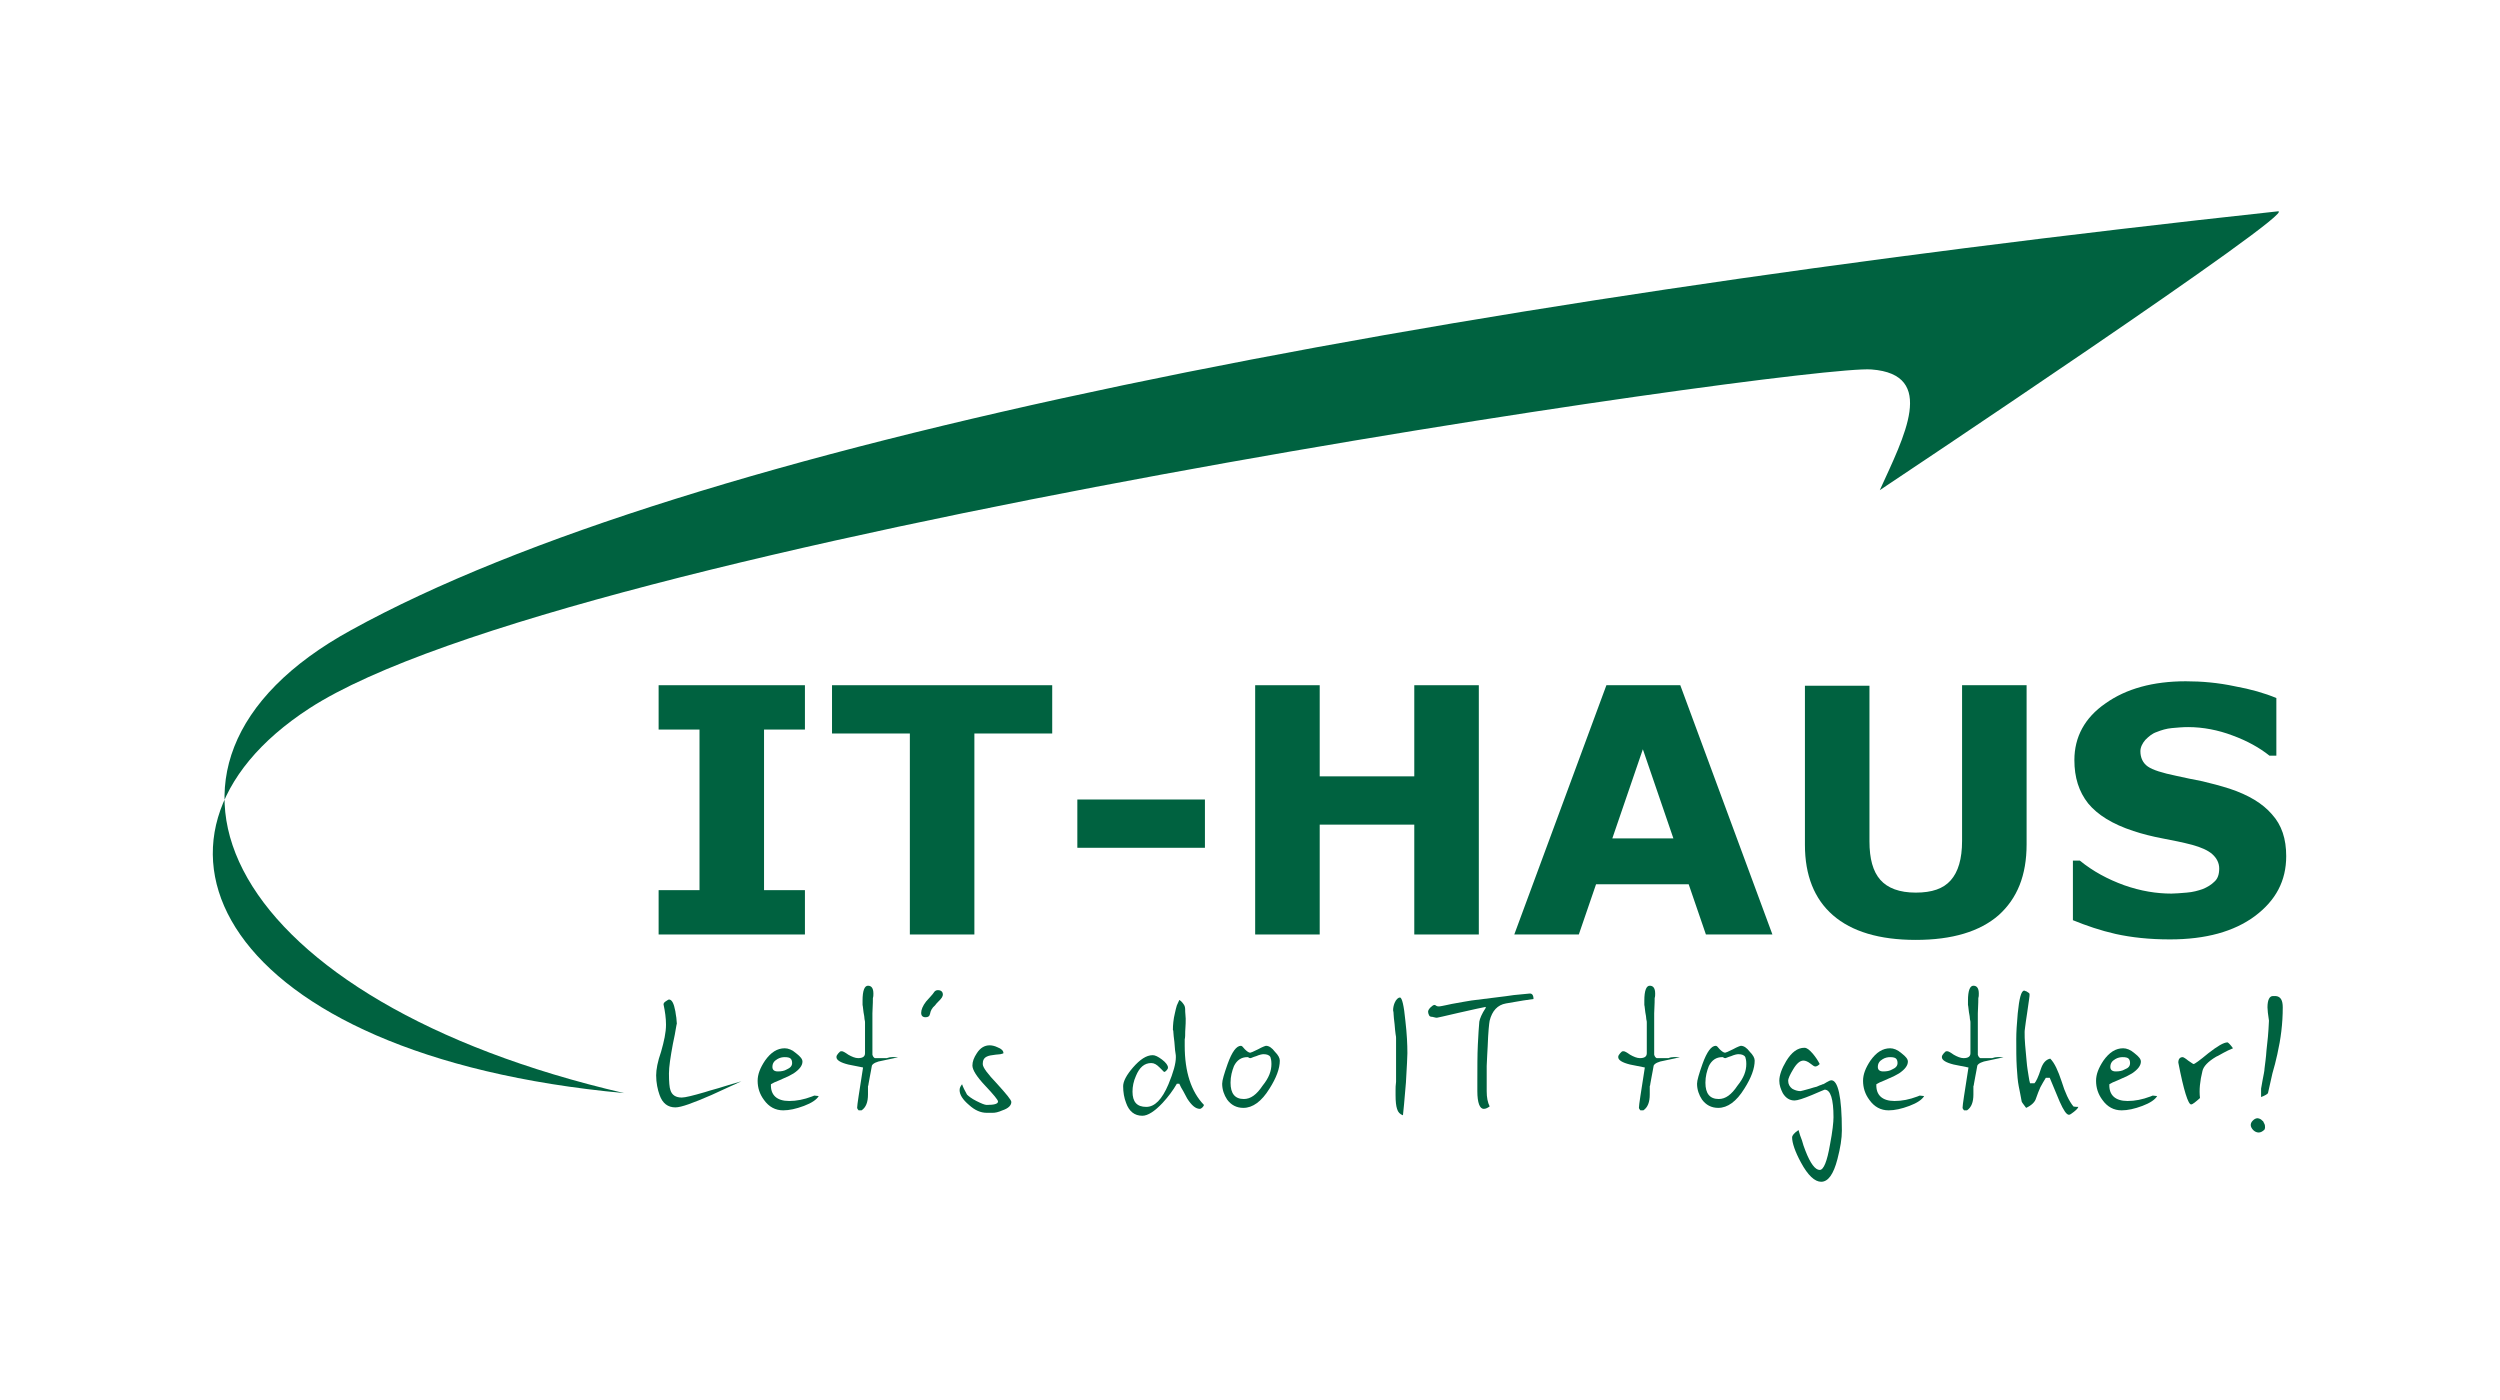 <?xml version="1.0" encoding="utf-8"?>
<!-- Generator: Adobe Illustrator 21.0.0, SVG Export Plug-In . SVG Version: 6.00 Build 0)  -->
<svg version="1.1" id="Logo" xmlns="http://www.w3.org/2000/svg" xmlns:xlink="http://www.w3.org/1999/xlink" x="0px" y="0px"
	 viewBox="0 0 507.5 284.2" style="enable-background:new 0 0 507.5 284.2;" xml:space="preserve">
<style type="text/css">
	.st0{fill-rule:evenodd;clip-rule:evenodd;fill:#006240;}
	.st1{fill:#006240;}
</style>
<g>
	<path class="st0" d="M381.6,99.5c4.9-10.8,11.7-23.5-1.7-24.5c-13.6-1.1-265.2,35.1-317.1,68.8c-40.2,26.1-18.4,70.5,63.9,78.1
		c-79.8-18.5-105.6-66.5-55.4-94C140,90,290.1,61.6,462.4,42.9C467.5,42.3,381.6,99.5,381.6,99.5L381.6,99.5z"/>
	<polygon class="st1" points="163.4,189.7 133.7,189.7 133.7,180.7 142,180.7 142,148.1 133.7,148.1 133.7,139.1 163.4,139.1 
		163.4,148.1 155.1,148.1 155.1,180.7 163.4,180.7 163.4,189.7 	"/>
	<polygon class="st1" points="213.6,148.9 197.8,148.9 197.8,189.7 184.7,189.7 184.7,148.9 168.9,148.9 168.9,139.1 213.6,139.1 
		213.6,148.9 	"/>
	<polygon class="st1" points="244.6,172.1 218.7,172.1 218.7,162.3 244.6,162.3 244.6,172.1 	"/>
	<polygon class="st1" points="300.2,189.7 287.1,189.7 287.1,167.4 267.9,167.4 267.9,189.7 254.8,189.7 254.8,139.1 267.9,139.1 
		267.9,157.6 287.1,157.6 287.1,139.1 300.2,139.1 300.2,189.7 	"/>
	<path class="st0" d="M359.8,189.7h-13.5l-3.5-10.2h-18.8l-3.5,10.2h-13.1l18.7-50.6h15L359.8,189.7L359.8,189.7z M339.7,170.2
		l-6.2-18.1l-6.2,18.1H339.7L339.7,170.2z"/>
	<path class="st1" d="M411.4,171.4c0,6.3-1.9,11-5.7,14.4c-3.8,3.3-9.4,5-16.8,5c-7.4,0-13-1.7-16.8-5c-3.8-3.3-5.7-8.1-5.7-14.3
		v-32.3h13.1v31.6c0,3.5,0.7,6.1,2.2,7.8c1.5,1.7,3.9,2.6,7.2,2.6c3.3,0,5.6-0.8,7.1-2.5c1.5-1.7,2.3-4.3,2.3-8v-31.6h13.1V171.4
		L411.4,171.4z"/>
	<path class="st1" d="M464.1,173.8c0,5-2.1,9-6.4,12.2c-4.2,3.1-9.9,4.7-17.2,4.7c-4.2,0-7.8-0.4-11-1.1c-3.1-0.7-6-1.7-8.7-2.8
		v-12.1h1.4c2.7,2.2,5.7,3.8,9,5c3.4,1.2,6.6,1.7,9.6,1.7c0.8,0,1.8-0.1,3.1-0.2c1.3-0.1,2.3-0.4,3.2-0.7c1-0.4,1.8-0.9,2.4-1.5
		c0.7-0.6,1-1.5,1-2.7c0-1.1-0.5-2.1-1.4-2.9c-0.9-0.8-2.3-1.4-4.1-1.9c-1.9-0.5-3.9-0.9-6-1.3c-2.1-0.4-4.1-0.9-5.9-1.5
		c-4.3-1.4-7.3-3.3-9.2-5.6c-1.9-2.4-2.8-5.3-2.8-8.8c0-4.7,2.1-8.6,6.3-11.5c4.2-3,9.7-4.5,16.3-4.5c3.3,0,6.6,0.3,9.9,1
		c3.3,0.6,6.1,1.4,8.5,2.4v11.7h-1.4c-2-1.6-4.5-3-7.5-4.1c-2.9-1.1-6-1.7-9-1.7c-1.1,0-2.2,0.1-3.3,0.2c-1.1,0.1-2.1,0.4-3.1,0.8
		c-0.9,0.3-1.6,0.9-2.3,1.6c-0.6,0.7-1,1.5-1,2.3c0,1.3,0.5,2.4,1.5,3.1c1,0.7,2.9,1.3,5.8,1.9c1.9,0.4,3.6,0.8,5.3,1.1
		c1.7,0.4,3.6,0.9,5.5,1.5c3.9,1.3,6.7,3,8.6,5.2C463.2,167.5,464.1,170.3,464.1,173.8L464.1,173.8z"/>
	<path class="st1" d="M144.4,222.3c-3.7,1.6-6.1,2.5-7.3,2.5c-1.5,0-2.6-0.8-3.2-2.5c-0.4-1.1-0.7-2.5-0.7-4c0-1.2,0.3-2.8,1-4.8
		c0.6-2.1,1-3.9,1-5.5c0-1.3-0.2-2.7-0.5-4.1c0-0.2,0.1-0.4,0.4-0.6c0.3-0.2,0.6-0.4,0.7-0.4c0.6,0,1,0.8,1.3,2.4
		c0.1,0.5,0.1,0.9,0.2,1.3c0,0.4,0.1,0.8,0.1,1.2c0,0-0.1,0.3-0.2,1c-0.1,0.7-0.3,1.7-0.6,3.1c-0.5,2.7-0.8,4.7-0.8,6
		c0,1.7,0.1,2.9,0.3,3.4c0.3,1,1.1,1.5,2.3,1.5c0.7,0,2.3-0.4,4.7-1.1c1.2-0.4,2.5-0.7,3.7-1.1c1.2-0.4,2.4-0.7,3.7-1.1L144.4,222.3
		L144.4,222.3z"/>
	<path class="st0" d="M160.8,215.8c0-0.4-0.1-0.7-0.3-0.9c-0.2-0.2-0.6-0.3-1.2-0.3c-0.5,0-1,0.1-1.5,0.4c-0.7,0.4-1,0.9-1,1.6
		c0,0.6,0.4,0.9,1.1,0.9c0.7,0,1.3-0.1,1.8-0.4C160.4,216.8,160.8,216.4,160.8,215.8L160.8,215.8z M166.2,222.5
		c-0.4,0.7-1.4,1.4-3,2c-1.6,0.6-3,0.9-4.2,0.9c-1.6,0-2.9-0.7-3.9-2.1c-0.9-1.2-1.3-2.5-1.3-3.9c0-1.3,0.5-2.6,1.5-4.1
		c1.2-1.7,2.5-2.5,4-2.5c0.7,0,1.5,0.3,2.3,1c0.9,0.7,1.3,1.2,1.3,1.7c0,0.8-0.6,1.6-1.8,2.4c-0.3,0.2-0.6,0.3-1.1,0.6
		c-0.5,0.2-1.1,0.5-1.8,0.8c-0.8,0.3-1.4,0.6-1.7,0.8c-0.1,2.2,1.2,3.4,3.7,3.4c1.5,0,3-0.3,4.6-0.9c0.3-0.1,0.5-0.2,0.5-0.2
		L166.2,222.5L166.2,222.5z"/>
	<path class="st1" d="M182.3,214.6c-0.2,0.1-1.3,0.3-3.1,0.7c-1.3,0.2-2,0.6-2.2,1c0,0.1-0.1,0.4-0.2,1.1c-0.1,0.6-0.3,1.5-0.5,2.7
		c0,0.1,0,0.2-0.1,0.4c0,0.1,0,0.3,0,0.5v0.6c0,0.1,0,0.2,0,0.3c0,0.1,0,0.2,0,0.3c0,1.5-0.4,2.6-1.3,3.2h-0.6
		c-0.2-0.2-0.3-0.4-0.3-0.5c0-0.3,0.1-1.1,0.3-2.4c0.2-1.4,0.5-3.3,0.9-5.8c-0.5-0.1-1-0.2-1.5-0.3c-0.5-0.1-1-0.2-1.5-0.3
		c-1.6-0.4-2.4-0.9-2.4-1.5c0-0.1,0-0.2,0.1-0.4c0.1-0.1,0.2-0.3,0.3-0.4c0.1-0.1,0.2-0.2,0.3-0.3c0.1-0.1,0.3-0.1,0.4-0.1
		c0.2,0,0.6,0.2,1.3,0.7c0.7,0.4,1.4,0.7,2,0.7c0.9,0,1.4-0.3,1.4-1v-6.2c0-0.1,0-0.4-0.1-0.7c0-0.4-0.1-0.8-0.2-1.4
		c-0.1-0.6-0.1-1.1-0.2-1.5c0-0.4,0-0.7,0-0.9c0-2,0.4-3,1.1-3c0.7,0,1.1,0.5,1.1,1.6c0,0.3,0,0.6-0.1,0.9c0,0.2,0,1.2-0.1,3.1
		c0,1.9,0,4.7,0,8.4c0.1,0.4,0.3,0.6,0.5,0.7h0.5c0.6,0,1.2,0,1.9,0C180.8,214.5,181.5,214.6,182.3,214.6L182.3,214.6z"/>
	<path class="st1" d="M188.8,205.8c-0.1,0.5-0.4,0.7-0.9,0.7c-0.6,0-0.9-0.3-0.9-0.9c0-0.6,0.3-1.4,1-2.3c0.3-0.3,0.6-0.7,0.9-1
		c0.3-0.3,0.6-0.7,0.8-1c0.2-0.2,0.4-0.3,0.7-0.3c0.6,0,1,0.3,1,0.9c0,0.2-0.1,0.4-0.2,0.6c-0.2,0.3-0.4,0.5-0.7,0.8
		c-0.2,0.2-0.5,0.5-0.7,0.8C189.2,204.6,188.9,205.2,188.8,205.8L188.8,205.8z"/>
	<path class="st1" d="M205.3,223.7c0,0.7-0.6,1.3-1.8,1.7c-0.9,0.4-1.5,0.5-2,0.5h-1.2c-1.2,0-2.4-0.5-3.6-1.6
		c-1.3-1.1-1.9-2.1-1.9-3c0-0.5,0.2-0.8,0.5-1.2c0.2,0.6,0.5,1.2,1,2.1c0.3,0.3,0.9,0.8,1.9,1.3c1,0.5,1.7,0.8,2.1,0.8
		c1.5,0,2.3-0.2,2.3-0.7c0-0.3-0.9-1.4-2.6-3.2c-1.7-1.8-2.6-3.2-2.6-4.1c0-0.8,0.3-1.6,0.9-2.5c0.7-1.1,1.6-1.6,2.6-1.6
		c0.4,0,1,0.1,1.6,0.4c0.8,0.3,1.2,0.7,1.2,1.2c-0.1,0.1-0.3,0.1-0.6,0.2c-0.3,0-0.6,0.1-1,0.1c-0.9,0.1-1.4,0.2-1.8,0.4
		c-0.6,0.3-0.8,0.8-0.8,1.5c0,0.7,1,2,2.9,4C204.3,222.1,205.3,223.3,205.3,223.7L205.3,223.7z"/>
	<path class="st1" d="M244.4,224.3c0,0.1-0.1,0.3-0.3,0.5c-0.2,0.2-0.4,0.3-0.5,0.3c-0.9,0-1.7-0.7-2.6-2.1c-0.3-0.5-0.5-1-0.8-1.5
		c-0.3-0.5-0.6-1-0.8-1.5h-0.5c-0.8,1.4-1.8,2.7-2.9,3.9c-1.6,1.7-3,2.6-4.1,2.6c-1.6,0-2.7-0.9-3.3-2.6c-0.4-1-0.6-2.2-0.6-3.4
		c0-1,0.7-2.3,2-3.8c1.4-1.6,2.7-2.5,4-2.5c0.5,0,1.1,0.3,1.9,0.9c0.8,0.6,1.2,1.2,1.2,1.6c0,0.2-0.1,0.4-0.3,0.6
		c-0.2,0.2-0.3,0.3-0.5,0.3c0,0-0.3-0.3-0.9-0.9c-0.6-0.6-1.1-0.9-1.7-0.9c-1.4,0-2.4,0.9-3.1,2.6c-0.5,1.1-0.7,2.2-0.7,3.2
		c0,2.1,0.9,3.1,2.8,3.1c1.7,0,3.2-1.5,4.5-4.6c1-2.4,1.5-4.2,1.5-5.5c0-0.2,0-0.5-0.1-1c-0.1-0.5-0.1-1.2-0.2-2.1
		c-0.1-0.9-0.2-1.5-0.2-1.9c0-0.4-0.1-0.6-0.1-0.5c0-1,0.1-2.2,0.4-3.4c0.1-0.6,0.3-1.2,0.4-1.6c0.2-0.5,0.4-0.8,0.5-1.1
		c0.1,0,0.1,0.1,0.3,0.2c0.1,0.1,0.2,0.2,0.3,0.3c0.1,0.1,0.2,0.3,0.3,0.4c0.1,0.2,0.2,0.3,0.2,0.4c0.1,0.3,0.1,0.7,0.1,1.1
		c0,0.4,0.1,0.9,0.1,1.4c0,0.5,0,1.3-0.1,2.6c0,0.6,0,1.2-0.1,1.6c0,0.5,0,0.9,0,1.3C240.5,217.6,241.8,221.6,244.4,224.3
		L244.4,224.3z"/>
	<path class="st0" d="M258.1,216c0-0.7-0.1-1.1-0.2-1.4c-0.2-0.4-0.7-0.6-1.4-0.6c-0.3,0-0.8,0.1-1.5,0.4c-0.7,0.2-1,0.4-1.1,0.4
		c-0.1,0-0.3,0-0.4-0.1c-0.1-0.1-0.2-0.1-0.3-0.1c-1.2,0-2.1,0.6-2.7,1.8c-0.4,1-0.7,2.1-0.7,3.4c0,2.2,0.9,3.3,2.7,3.3
		c1.4,0,2.6-0.9,3.8-2.7C257.6,218.8,258.1,217.4,258.1,216L258.1,216z M259.8,215.3c0,1.6-0.7,3.5-2.1,5.7
		c-1.6,2.6-3.4,3.9-5.3,3.9c-1.4,0-2.5-0.6-3.3-1.7c-0.6-0.9-1-2-1-3.2c0-0.7,0.4-2,1.1-4c0.9-2.5,1.8-3.7,2.7-3.7
		c0.2,0,0.4,0.2,0.8,0.7c0.4,0.4,0.8,0.7,1.1,0.7c0.1,0,0.6-0.2,1.6-0.7c0.9-0.5,1.5-0.7,1.6-0.7c0.6,0,1.2,0.4,1.8,1.2
		C259.5,214.2,259.8,214.8,259.8,215.3L259.8,215.3z"/>
	<path class="st1" d="M285.7,213.8c0,0.6-0.1,2.6-0.3,6c-0.3,3.6-0.5,5.8-0.6,6.6c-0.6-0.2-1-0.6-1.2-1.3c-0.2-0.6-0.3-1.5-0.3-2.8
		c0-0.2,0-0.5,0-1c0-0.4,0-1,0.1-1.7c0-0.7,0-1.3,0-1.8c0-0.6,0-1.1,0-1.5v-5.6c0-0.1,0-0.3-0.1-0.8c-0.1-0.5-0.1-1.1-0.2-2
		c-0.1-0.9-0.2-1.6-0.2-2c0-0.5-0.1-0.7-0.1-0.8c0-0.5,0.1-1,0.3-1.5c0.3-0.7,0.7-1.1,1.1-1.1c0.4,0,0.8,1.6,1.1,4.8
		C285.6,209.9,285.7,212,285.7,213.8L285.7,213.8z"/>
	<path class="st1" d="M311.3,202.8c-0.9,0.1-2.8,0.4-5.6,0.9c-1.7,0.3-2.8,1.5-3.3,3.5c-0.1,0.5-0.3,2.3-0.4,5.2
		c-0.1,1.1-0.1,2.5-0.2,4c0,1.5,0,3.2,0,5.1c0,1.3,0.2,2.3,0.6,3.1c-0.4,0.3-0.8,0.5-1.2,0.5c-0.8,0-1.3-1.2-1.3-3.6
		c0-0.2,0-0.4,0-0.5c0-0.2,0-0.4,0-0.6c0-0.2,0-0.4,0-0.5c0-0.1,0-0.2,0-0.2c0-3,0-5.6,0.1-7.6c0.1-2.1,0.2-3.6,0.3-4.7
		c0.1-0.6,0.5-1.6,1.3-2.8v-0.2c-0.6,0.1-2.4,0.5-5.5,1.2c-2.9,0.7-4.4,1-4.4,1c-0.1,0-0.3,0-0.6-0.1c-0.3-0.1-0.5-0.1-0.6-0.1
		c-0.1,0-0.3-0.1-0.4-0.3c-0.1-0.2-0.2-0.5-0.2-0.7c0-0.3,0.2-0.6,0.5-0.9c0.3-0.3,0.6-0.5,0.8-0.5c0.1,0,0.3,0.1,0.4,0.2
		c0.2,0.1,0.3,0.1,0.5,0.1c0,0,0.3,0,0.7-0.1c0.4-0.1,1.1-0.2,1.9-0.4c1.8-0.3,3.2-0.6,4-0.7c3.8-0.5,6.7-0.8,8.6-1.1
		c2-0.2,3-0.3,3.1-0.3C311,201.6,311.3,202,311.3,202.8L311.3,202.8z"/>
	<path class="st1" d="M341,214.6c-0.2,0.1-1.3,0.3-3.1,0.7c-1.3,0.2-2,0.6-2.2,1c0,0.1-0.1,0.4-0.2,1.1c-0.1,0.6-0.3,1.5-0.5,2.7
		c0,0.1,0,0.2-0.1,0.4c0,0.1,0,0.3,0,0.5v0.6c0,0.1,0,0.2,0,0.3c0,0.1,0,0.2,0,0.3c0,1.5-0.4,2.6-1.3,3.2h-0.6
		c-0.2-0.2-0.3-0.4-0.3-0.5c0-0.3,0.1-1.1,0.3-2.4c0.2-1.4,0.5-3.3,0.9-5.8c-0.5-0.1-1-0.2-1.5-0.3c-0.5-0.1-1-0.2-1.5-0.3
		c-1.6-0.4-2.4-0.9-2.4-1.5c0-0.1,0-0.2,0.1-0.4c0.1-0.1,0.2-0.3,0.3-0.4c0.1-0.1,0.2-0.2,0.3-0.3c0.1-0.1,0.3-0.1,0.4-0.1
		c0.2,0,0.6,0.2,1.3,0.7c0.7,0.4,1.4,0.7,2,0.7c0.9,0,1.4-0.3,1.4-1v-6.2c0-0.1,0-0.4-0.1-0.7c0-0.4-0.1-0.8-0.2-1.4
		c-0.1-0.6-0.1-1.1-0.2-1.5c0-0.4,0-0.7,0-0.9c0-2,0.4-3,1.1-3c0.7,0,1.1,0.5,1.1,1.6c0,0.3,0,0.6-0.1,0.9c0,0.2,0,1.2-0.1,3.1
		c0,1.9,0,4.7,0,8.4c0.1,0.4,0.3,0.6,0.5,0.7h0.5c0.6,0,1.2,0,1.9,0C339.4,214.5,340.2,214.6,341,214.6L341,214.6z"/>
	<path class="st0" d="M354.5,216c0-0.7-0.1-1.1-0.2-1.4c-0.2-0.4-0.7-0.6-1.4-0.6c-0.3,0-0.8,0.1-1.5,0.4c-0.7,0.2-1,0.4-1.1,0.4
		c-0.1,0-0.3,0-0.4-0.1c-0.1-0.1-0.2-0.1-0.3-0.1c-1.2,0-2.1,0.6-2.7,1.8c-0.4,1-0.7,2.1-0.7,3.4c0,2.2,0.9,3.3,2.7,3.3
		c1.4,0,2.6-0.9,3.8-2.7C354,218.8,354.5,217.4,354.5,216L354.5,216z M356.2,215.3c0,1.6-0.7,3.5-2.1,5.7c-1.6,2.6-3.4,3.9-5.3,3.9
		c-1.4,0-2.5-0.6-3.3-1.7c-0.6-0.9-1-2-1-3.2c0-0.7,0.4-2,1.1-4c0.9-2.5,1.8-3.7,2.7-3.7c0.2,0,0.4,0.2,0.8,0.7
		c0.4,0.4,0.8,0.7,1.1,0.7c0.1,0,0.6-0.2,1.6-0.7c0.9-0.5,1.5-0.7,1.6-0.7c0.6,0,1.2,0.4,1.8,1.2
		C355.9,214.2,356.2,214.8,356.2,215.3L356.2,215.3z"/>
	<path class="st1" d="M373.9,229.5c0,1.6-0.3,3.5-0.9,5.8c-0.8,3.1-1.9,4.6-3.3,4.6c-1.3,0-2.7-1.3-4.1-3.9c-1.2-2.2-1.8-4-1.8-5.1
		c0-0.4,0.4-0.9,1.3-1.5c0.2,0.7,0.4,1.4,0.7,2.1c0.2,0.7,0.4,1.4,0.7,2.1c1,2.6,2,3.9,2.9,3.9c0.8,0,1.5-1.7,2.1-5.2
		c0.5-2.6,0.7-4.5,0.7-5.5c0-3.7-0.6-5.6-1.8-5.6c-0.1,0-0.9,0.4-2.6,1.1c-1.7,0.7-2.9,1.1-3.5,1.1c-1,0-1.8-0.5-2.4-1.5
		c-0.4-0.8-0.7-1.6-0.7-2.5c0-1.1,0.5-2.5,1.4-4c1.1-1.8,2.3-2.7,3.7-2.7c0.5,0,1,0.4,1.7,1.2c0.5,0.6,1,1.3,1.4,2.1
		c-0.3,0.3-0.6,0.5-0.9,0.5c-0.2,0-0.5-0.2-1-0.6c-0.5-0.4-1-0.6-1.4-0.6c-0.7,0-1.4,0.6-2.1,1.8c-0.6,1-1,1.8-1,2.3
		c0,0.7,0.3,1.2,0.8,1.6c0.5,0.3,1.1,0.5,1.7,0.5c0.1,0,0.8-0.2,1.9-0.5c0.6-0.2,1-0.3,1.4-0.4c0.4-0.2,0.7-0.3,1-0.4
		c0,0,0.1-0.1,0.3-0.1c0.2-0.1,0.4-0.2,0.7-0.4c0.5-0.3,0.8-0.4,0.9-0.4C373.1,219.2,373.9,222.6,373.9,229.5L373.9,229.5z"/>
	<path class="st0" d="M385.2,215.8c0-0.4-0.1-0.7-0.3-0.9c-0.2-0.2-0.6-0.3-1.2-0.3c-0.5,0-1,0.1-1.5,0.4c-0.7,0.4-1,0.9-1,1.6
		c0,0.6,0.4,0.9,1.1,0.9c0.7,0,1.3-0.1,1.8-0.4C384.8,216.8,385.2,216.4,385.2,215.8L385.2,215.8z M390.6,222.5
		c-0.4,0.7-1.4,1.4-3,2c-1.6,0.6-3,0.9-4.2,0.9c-1.6,0-2.9-0.7-3.9-2.1c-0.9-1.2-1.3-2.5-1.3-3.9c0-1.3,0.5-2.6,1.5-4.1
		c1.2-1.7,2.5-2.5,4-2.5c0.7,0,1.5,0.3,2.3,1c0.9,0.7,1.3,1.2,1.3,1.7c0,0.8-0.6,1.6-1.8,2.4c-0.3,0.2-0.6,0.3-1.1,0.6
		c-0.5,0.2-1.1,0.5-1.8,0.8c-0.8,0.3-1.4,0.6-1.7,0.8c-0.1,2.2,1.2,3.4,3.7,3.4c1.5,0,3-0.3,4.6-0.9c0.3-0.1,0.5-0.2,0.5-0.2
		L390.6,222.5L390.6,222.5z"/>
	<path class="st1" d="M406.7,214.6c-0.2,0.1-1.3,0.3-3.1,0.7c-1.3,0.2-2,0.6-2.2,1c0,0.1-0.1,0.4-0.2,1.1c-0.1,0.6-0.3,1.5-0.5,2.7
		c0,0.1,0,0.2-0.1,0.4c0,0.1,0,0.3,0,0.5v0.6c0,0.1,0,0.2,0,0.3c0,0.1,0,0.2,0,0.3c0,1.5-0.4,2.6-1.3,3.2h-0.6
		c-0.2-0.2-0.3-0.4-0.3-0.5c0-0.3,0.1-1.1,0.3-2.4c0.2-1.4,0.5-3.3,0.9-5.8c-0.5-0.1-1-0.2-1.5-0.3c-0.5-0.1-1-0.2-1.5-0.3
		c-1.6-0.4-2.4-0.9-2.4-1.5c0-0.1,0-0.2,0.1-0.4c0.1-0.1,0.2-0.3,0.3-0.4c0.1-0.1,0.2-0.2,0.3-0.3c0.1-0.1,0.3-0.1,0.4-0.1
		c0.2,0,0.6,0.2,1.3,0.7c0.7,0.4,1.4,0.7,2,0.7c0.9,0,1.4-0.3,1.4-1v-6.2c0-0.1,0-0.4-0.1-0.7c0-0.4-0.1-0.8-0.2-1.4
		c-0.1-0.6-0.1-1.1-0.2-1.5c0-0.4,0-0.7,0-0.9c0-2,0.4-3,1.1-3c0.7,0,1.1,0.5,1.1,1.6c0,0.3,0,0.6-0.1,0.9c0,0.2,0,1.2-0.1,3.1
		c0,1.9,0,4.7,0,8.4c0.1,0.4,0.3,0.6,0.5,0.7h0.5c0.6,0,1.2,0,1.9,0C405.2,214.5,405.9,214.6,406.7,214.6L406.7,214.6z"/>
	<path class="st1" d="M421.9,224.7c-0.1,0.3-0.4,0.6-0.9,1c-0.5,0.4-0.8,0.6-1,0.6c-0.5,0-1.1-0.9-1.9-2.7c-0.3-0.8-0.7-1.6-1-2.4
		c-0.3-0.8-0.7-1.6-1-2.4h-0.8c-0.4,0.6-0.7,1.2-1.1,1.9c-0.3,0.7-0.6,1.4-0.9,2.3c-0.2,0.7-0.9,1.4-2,1.9c-0.6-0.8-0.9-1.2-0.9-1.3
		c-0.1-0.5-0.2-1.1-0.3-1.6c-0.1-0.5-0.2-1-0.3-1.5c-0.2-1-0.3-2.3-0.4-3.9c-0.1-1.6-0.1-3.5-0.1-5.7c0-1.3,0.1-3,0.3-5.2
		c0.3-3,0.7-4.6,1.3-4.6c0.1,0,0.1,0,0.3,0.1c0.1,0,0.3,0.1,0.4,0.2c0.1,0.1,0.2,0.1,0.3,0.2c0.1,0.1,0.1,0.2,0.1,0.3
		c0,0.1,0,0.4-0.1,1c-0.1,0.6-0.2,1.5-0.4,2.8c-0.2,1.2-0.3,2.1-0.4,2.8c-0.1,0.6-0.1,1-0.1,1c0,0.7,0,1.6,0.1,2.6
		c0.1,1,0.2,2.1,0.3,3.3c0.1,1.3,0.3,2.3,0.4,3c0.1,0.7,0.2,1.2,0.3,1.5h0.9c0.3-0.3,0.8-1.3,1.3-2.9c0.4-1.2,1-1.9,1.9-2.1
		c0.9,0.9,1.6,2.5,2.3,4.6c0.7,2.3,1.5,4,2.4,5.1C420.8,224.6,421.2,224.7,421.9,224.7L421.9,224.7z"/>
	<path class="st0" d="M432.4,215.8c0-0.4-0.1-0.7-0.3-0.9c-0.2-0.2-0.6-0.3-1.2-0.3c-0.5,0-1,0.1-1.5,0.4c-0.7,0.4-1,0.9-1,1.6
		c0,0.6,0.4,0.9,1.1,0.9s1.3-0.1,1.8-0.4C432.1,216.8,432.4,216.4,432.4,215.8L432.4,215.8z M437.9,222.5c-0.4,0.7-1.4,1.4-3,2
		c-1.6,0.6-3,0.9-4.2,0.9c-1.6,0-2.9-0.7-3.9-2.1c-0.9-1.2-1.3-2.5-1.3-3.9c0-1.3,0.5-2.6,1.5-4.1c1.2-1.7,2.5-2.5,4-2.5
		c0.7,0,1.5,0.3,2.3,1c0.9,0.7,1.3,1.2,1.3,1.7c0,0.8-0.6,1.6-1.8,2.4c-0.3,0.2-0.6,0.3-1.1,0.6c-0.5,0.2-1.1,0.5-1.8,0.8
		c-0.8,0.3-1.4,0.6-1.7,0.8c-0.1,2.2,1.2,3.4,3.7,3.4c1.5,0,3-0.3,4.6-0.9c0.3-0.1,0.5-0.2,0.5-0.2L437.9,222.5L437.9,222.5z"/>
	<path class="st1" d="M453.3,212.8c-0.7,0.3-1.4,0.6-1.9,0.9c-0.6,0.3-1,0.6-1.5,0.8c-1.7,1-2.6,2-2.8,2.9c-0.5,2-0.7,3.9-0.5,5.5
		c-0.9,0.8-1.5,1.3-1.8,1.3c-0.6,0-1.5-2.8-2.6-8.5c0-0.7,0.3-1.1,0.9-1.1c0.1,0,0.5,0.2,1.1,0.7c0.6,0.4,1,0.7,1.1,0.7
		c0.2,0,1.2-0.7,3-2.2c1.8-1.4,3.1-2.2,3.9-2.2C452.4,211.7,452.8,212.1,453.3,212.8L453.3,212.8z"/>
	<path class="st0" d="M459.7,229.3c-0.4,0.4-0.8,0.6-1.2,0.6c-0.4,0-0.8-0.2-1.1-0.5c-0.3-0.3-0.5-0.7-0.5-1c0-0.3,0.1-0.6,0.4-0.9
		c0.3-0.3,0.6-0.5,1-0.5c0.2,0,0.4,0.1,0.6,0.2c0.2,0.1,0.3,0.3,0.5,0.4c0.1,0.2,0.2,0.4,0.3,0.6c0.1,0.2,0.1,0.5,0.1,0.7
		C459.8,229.1,459.7,229.2,459.7,229.3L459.7,229.3z M463.4,204.5c0,3.3-0.4,6.4-1.1,9.5c-0.3,1.3-0.6,2.6-1,3.9
		c-0.3,1.3-0.6,2.6-0.9,4c-0.1,0.2-0.6,0.5-1.4,0.8V221c0-0.1,0.1-0.6,0.3-1.7c0.2-1.1,0.4-1.9,0.4-2.4c0.1-0.9,0.3-2.1,0.4-3.7
		c0.2-1.6,0.4-3.6,0.5-6c-0.2-1.3-0.3-2.2-0.3-2.7c0-1.5,0.4-2.3,1.1-2.3h0.6C463,202.3,463.4,203.1,463.4,204.5L463.4,204.5z"/>
</g>
</svg>
